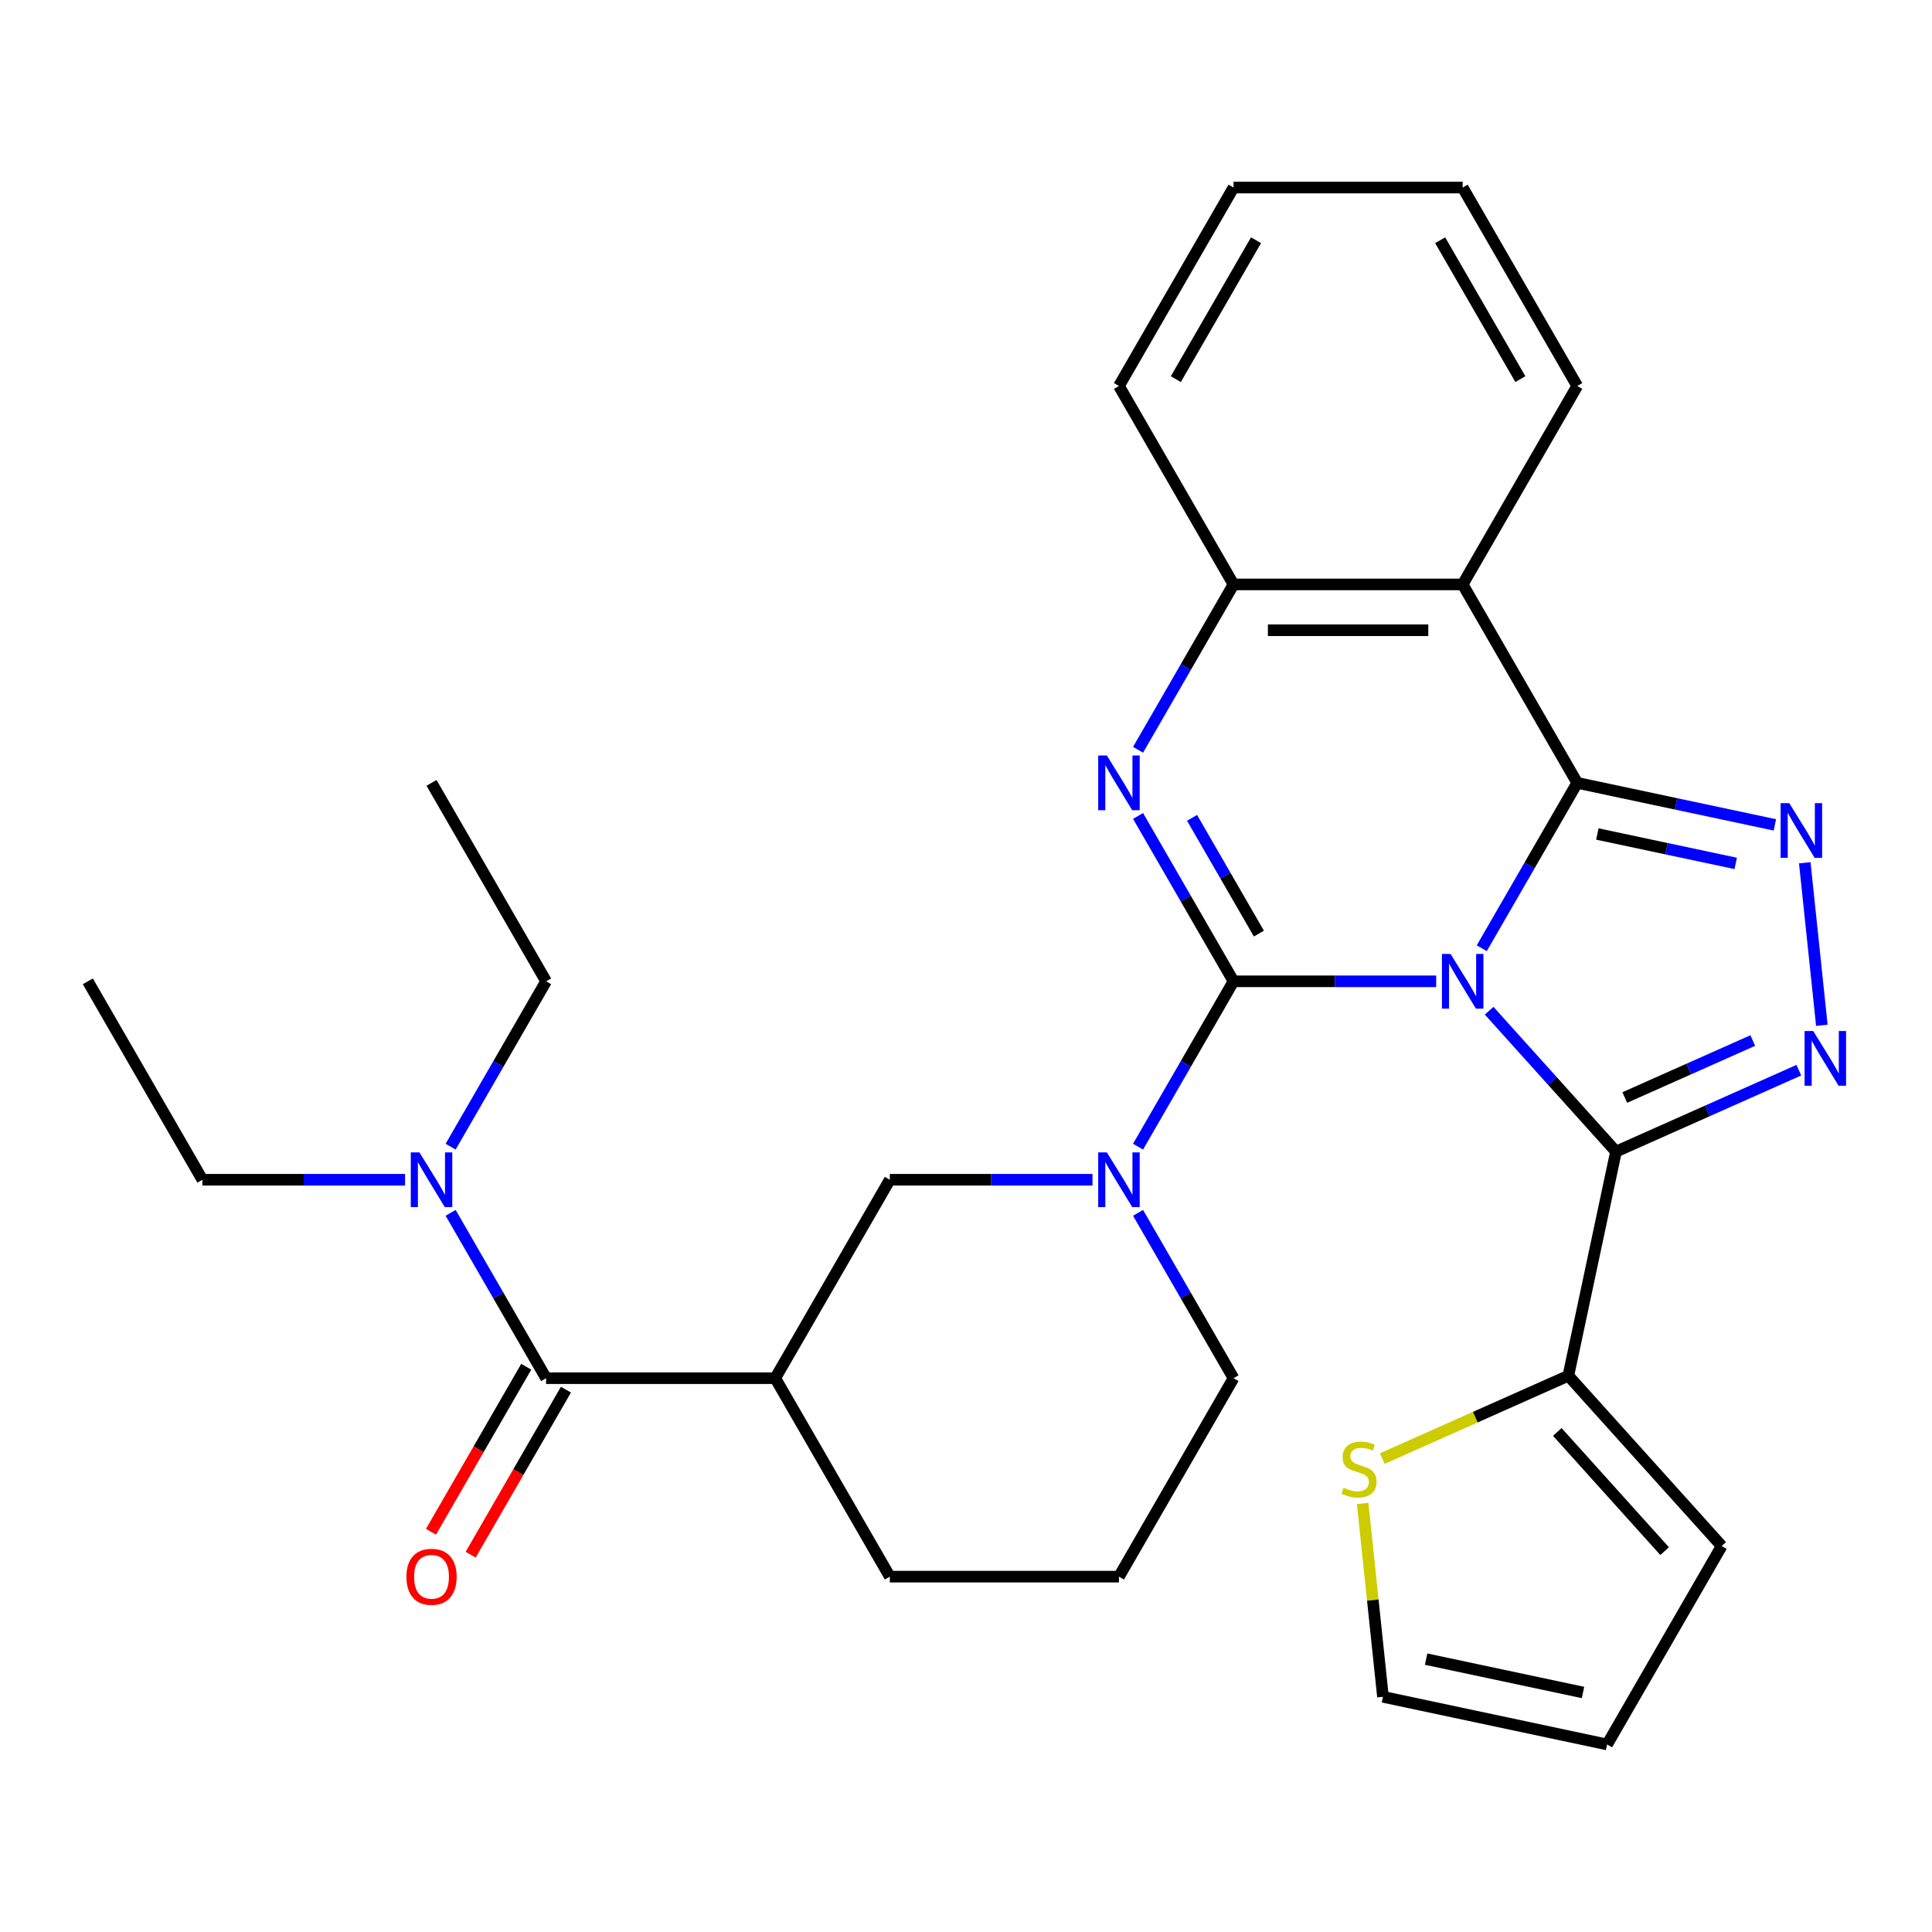 <?xml version='1.0' encoding='iso-8859-1'?>
<svg version='1.1' baseProfile='full'
              xmlns='http://www.w3.org/2000/svg'
                      xmlns:rdkit='http://www.rdkit.org/xml'
                      xmlns:xlink='http://www.w3.org/1999/xlink'
                  xml:space='preserve'
width='1000px' height='1000px' viewBox='0 0 1000 1000'>
<!-- END OF HEADER -->
<rect style='opacity:1.0;fill:#FFFFFF;stroke:none' width='1000' height='1000' x='0' y='0'> </rect>
<path class='bond-0' d='M 282.661,713.351 L 401.264,713.351' style='fill:none;fill-rule:evenodd;stroke:#000000;stroke-width:6px;stroke-linecap:butt;stroke-linejoin:miter;stroke-opacity:1' />
<path class='bond-1' d='M 282.661,713.351 L 257.953,670.557' style='fill:none;fill-rule:evenodd;stroke:#000000;stroke-width:6px;stroke-linecap:butt;stroke-linejoin:miter;stroke-opacity:1' />
<path class='bond-1' d='M 257.953,670.557 L 233.246,627.763' style='fill:none;fill-rule:evenodd;stroke:#0000FF;stroke-width:6px;stroke-linecap:butt;stroke-linejoin:miter;stroke-opacity:1' />
<path class='bond-2' d='M 272.389,707.421 L 247.728,750.135' style='fill:none;fill-rule:evenodd;stroke:#000000;stroke-width:6px;stroke-linecap:butt;stroke-linejoin:miter;stroke-opacity:1' />
<path class='bond-2' d='M 247.728,750.135 L 223.067,792.849' style='fill:none;fill-rule:evenodd;stroke:#FF0000;stroke-width:6px;stroke-linecap:butt;stroke-linejoin:miter;stroke-opacity:1' />
<path class='bond-2' d='M 292.932,719.282 L 268.271,761.996' style='fill:none;fill-rule:evenodd;stroke:#000000;stroke-width:6px;stroke-linecap:butt;stroke-linejoin:miter;stroke-opacity:1' />
<path class='bond-2' d='M 268.271,761.996 L 243.61,804.71' style='fill:none;fill-rule:evenodd;stroke:#FF0000;stroke-width:6px;stroke-linecap:butt;stroke-linejoin:miter;stroke-opacity:1' />
<path class='bond-3' d='M 757.073,302.499 L 816.374,199.785' style='fill:none;fill-rule:evenodd;stroke:#000000;stroke-width:6px;stroke-linecap:butt;stroke-linejoin:miter;stroke-opacity:1' />
<path class='bond-4' d='M 757.073,302.499 L 638.47,302.499' style='fill:none;fill-rule:evenodd;stroke:#000000;stroke-width:6px;stroke-linecap:butt;stroke-linejoin:miter;stroke-opacity:1' />
<path class='bond-4' d='M 739.282,326.219 L 656.26,326.219' style='fill:none;fill-rule:evenodd;stroke:#000000;stroke-width:6px;stroke-linecap:butt;stroke-linejoin:miter;stroke-opacity:1' />
<path class='bond-5' d='M 757.073,302.499 L 816.374,405.212' style='fill:none;fill-rule:evenodd;stroke:#000000;stroke-width:6px;stroke-linecap:butt;stroke-linejoin:miter;stroke-opacity:1' />
<path class='bond-6' d='M 638.47,302.499 L 579.168,199.785' style='fill:none;fill-rule:evenodd;stroke:#000000;stroke-width:6px;stroke-linecap:butt;stroke-linejoin:miter;stroke-opacity:1' />
<path class='bond-7' d='M 638.47,302.499 L 613.763,345.293' style='fill:none;fill-rule:evenodd;stroke:#000000;stroke-width:6px;stroke-linecap:butt;stroke-linejoin:miter;stroke-opacity:1' />
<path class='bond-7' d='M 613.763,345.293 L 589.055,388.087' style='fill:none;fill-rule:evenodd;stroke:#0000FF;stroke-width:6px;stroke-linecap:butt;stroke-linejoin:miter;stroke-opacity:1' />
<path class='bond-8' d='M 589.055,422.337 L 613.763,465.131' style='fill:none;fill-rule:evenodd;stroke:#0000FF;stroke-width:6px;stroke-linecap:butt;stroke-linejoin:miter;stroke-opacity:1' />
<path class='bond-8' d='M 613.763,465.131 L 638.47,507.925' style='fill:none;fill-rule:evenodd;stroke:#000000;stroke-width:6px;stroke-linecap:butt;stroke-linejoin:miter;stroke-opacity:1' />
<path class='bond-8' d='M 617.01,423.315 L 634.305,453.271' style='fill:none;fill-rule:evenodd;stroke:#0000FF;stroke-width:6px;stroke-linecap:butt;stroke-linejoin:miter;stroke-opacity:1' />
<path class='bond-8' d='M 634.305,453.271 L 651.6,483.226' style='fill:none;fill-rule:evenodd;stroke:#000000;stroke-width:6px;stroke-linecap:butt;stroke-linejoin:miter;stroke-opacity:1' />
<path class='bond-9' d='M 638.47,507.925 L 690.919,507.925' style='fill:none;fill-rule:evenodd;stroke:#000000;stroke-width:6px;stroke-linecap:butt;stroke-linejoin:miter;stroke-opacity:1' />
<path class='bond-9' d='M 690.919,507.925 L 743.368,507.925' style='fill:none;fill-rule:evenodd;stroke:#0000FF;stroke-width:6px;stroke-linecap:butt;stroke-linejoin:miter;stroke-opacity:1' />
<path class='bond-10' d='M 638.47,507.925 L 613.763,550.719' style='fill:none;fill-rule:evenodd;stroke:#000000;stroke-width:6px;stroke-linecap:butt;stroke-linejoin:miter;stroke-opacity:1' />
<path class='bond-10' d='M 613.763,550.719 L 589.055,593.513' style='fill:none;fill-rule:evenodd;stroke:#0000FF;stroke-width:6px;stroke-linecap:butt;stroke-linejoin:miter;stroke-opacity:1' />
<path class='bond-11' d='M 589.055,627.763 L 613.763,670.557' style='fill:none;fill-rule:evenodd;stroke:#0000FF;stroke-width:6px;stroke-linecap:butt;stroke-linejoin:miter;stroke-opacity:1' />
<path class='bond-11' d='M 613.763,670.557 L 638.47,713.351' style='fill:none;fill-rule:evenodd;stroke:#000000;stroke-width:6px;stroke-linecap:butt;stroke-linejoin:miter;stroke-opacity:1' />
<path class='bond-12' d='M 565.463,610.638 L 513.014,610.638' style='fill:none;fill-rule:evenodd;stroke:#0000FF;stroke-width:6px;stroke-linecap:butt;stroke-linejoin:miter;stroke-opacity:1' />
<path class='bond-12' d='M 513.014,610.638 L 460.565,610.638' style='fill:none;fill-rule:evenodd;stroke:#000000;stroke-width:6px;stroke-linecap:butt;stroke-linejoin:miter;stroke-opacity:1' />
<path class='bond-13' d='M 816.374,405.212 L 791.667,448.006' style='fill:none;fill-rule:evenodd;stroke:#000000;stroke-width:6px;stroke-linecap:butt;stroke-linejoin:miter;stroke-opacity:1' />
<path class='bond-13' d='M 791.667,448.006 L 766.96,490.8' style='fill:none;fill-rule:evenodd;stroke:#0000FF;stroke-width:6px;stroke-linecap:butt;stroke-linejoin:miter;stroke-opacity:1' />
<path class='bond-14' d='M 816.374,405.212 L 867.527,416.085' style='fill:none;fill-rule:evenodd;stroke:#000000;stroke-width:6px;stroke-linecap:butt;stroke-linejoin:miter;stroke-opacity:1' />
<path class='bond-14' d='M 867.527,416.085 L 918.68,426.958' style='fill:none;fill-rule:evenodd;stroke:#0000FF;stroke-width:6px;stroke-linecap:butt;stroke-linejoin:miter;stroke-opacity:1' />
<path class='bond-14' d='M 826.788,431.676 L 862.596,439.287' style='fill:none;fill-rule:evenodd;stroke:#000000;stroke-width:6px;stroke-linecap:butt;stroke-linejoin:miter;stroke-opacity:1' />
<path class='bond-14' d='M 862.596,439.287 L 898.403,446.898' style='fill:none;fill-rule:evenodd;stroke:#0000FF;stroke-width:6px;stroke-linecap:butt;stroke-linejoin:miter;stroke-opacity:1' />
<path class='bond-15' d='M 770.778,523.146 L 803.606,559.605' style='fill:none;fill-rule:evenodd;stroke:#0000FF;stroke-width:6px;stroke-linecap:butt;stroke-linejoin:miter;stroke-opacity:1' />
<path class='bond-15' d='M 803.606,559.605 L 836.434,596.064' style='fill:none;fill-rule:evenodd;stroke:#000000;stroke-width:6px;stroke-linecap:butt;stroke-linejoin:miter;stroke-opacity:1' />
<path class='bond-16' d='M 836.434,596.064 L 883.756,574.995' style='fill:none;fill-rule:evenodd;stroke:#000000;stroke-width:6px;stroke-linecap:butt;stroke-linejoin:miter;stroke-opacity:1' />
<path class='bond-16' d='M 883.756,574.995 L 931.078,553.926' style='fill:none;fill-rule:evenodd;stroke:#0000FF;stroke-width:6px;stroke-linecap:butt;stroke-linejoin:miter;stroke-opacity:1' />
<path class='bond-16' d='M 840.982,568.074 L 874.108,553.325' style='fill:none;fill-rule:evenodd;stroke:#000000;stroke-width:6px;stroke-linecap:butt;stroke-linejoin:miter;stroke-opacity:1' />
<path class='bond-16' d='M 874.108,553.325 L 907.233,538.577' style='fill:none;fill-rule:evenodd;stroke:#0000FF;stroke-width:6px;stroke-linecap:butt;stroke-linejoin:miter;stroke-opacity:1' />
<path class='bond-17' d='M 836.434,596.064 L 811.775,712.075' style='fill:none;fill-rule:evenodd;stroke:#000000;stroke-width:6px;stroke-linecap:butt;stroke-linejoin:miter;stroke-opacity:1' />
<path class='bond-18' d='M 942.983,530.699 L 934.14,446.565' style='fill:none;fill-rule:evenodd;stroke:#0000FF;stroke-width:6px;stroke-linecap:butt;stroke-linejoin:miter;stroke-opacity:1' />
<path class='bond-19' d='M 401.264,713.351 L 460.565,610.638' style='fill:none;fill-rule:evenodd;stroke:#000000;stroke-width:6px;stroke-linecap:butt;stroke-linejoin:miter;stroke-opacity:1' />
<path class='bond-20' d='M 401.264,713.351 L 460.565,816.065' style='fill:none;fill-rule:evenodd;stroke:#000000;stroke-width:6px;stroke-linecap:butt;stroke-linejoin:miter;stroke-opacity:1' />
<path class='bond-21' d='M 209.654,610.638 L 157.205,610.638' style='fill:none;fill-rule:evenodd;stroke:#0000FF;stroke-width:6px;stroke-linecap:butt;stroke-linejoin:miter;stroke-opacity:1' />
<path class='bond-21' d='M 157.205,610.638 L 104.756,610.638' style='fill:none;fill-rule:evenodd;stroke:#000000;stroke-width:6px;stroke-linecap:butt;stroke-linejoin:miter;stroke-opacity:1' />
<path class='bond-22' d='M 233.246,593.513 L 257.953,550.719' style='fill:none;fill-rule:evenodd;stroke:#0000FF;stroke-width:6px;stroke-linecap:butt;stroke-linejoin:miter;stroke-opacity:1' />
<path class='bond-22' d='M 257.953,550.719 L 282.661,507.925' style='fill:none;fill-rule:evenodd;stroke:#000000;stroke-width:6px;stroke-linecap:butt;stroke-linejoin:miter;stroke-opacity:1' />
<path class='bond-23' d='M 705.301,778.161 L 710.562,828.215' style='fill:none;fill-rule:evenodd;stroke:#CCCC00;stroke-width:6px;stroke-linecap:butt;stroke-linejoin:miter;stroke-opacity:1' />
<path class='bond-23' d='M 710.562,828.215 L 715.823,878.269' style='fill:none;fill-rule:evenodd;stroke:#000000;stroke-width:6px;stroke-linecap:butt;stroke-linejoin:miter;stroke-opacity:1' />
<path class='bond-24' d='M 715.471,754.953 L 763.623,733.514' style='fill:none;fill-rule:evenodd;stroke:#CCCC00;stroke-width:6px;stroke-linecap:butt;stroke-linejoin:miter;stroke-opacity:1' />
<path class='bond-24' d='M 763.623,733.514 L 811.775,712.075' style='fill:none;fill-rule:evenodd;stroke:#000000;stroke-width:6px;stroke-linecap:butt;stroke-linejoin:miter;stroke-opacity:1' />
<path class='bond-25' d='M 715.823,878.269 L 831.834,902.928' style='fill:none;fill-rule:evenodd;stroke:#000000;stroke-width:6px;stroke-linecap:butt;stroke-linejoin:miter;stroke-opacity:1' />
<path class='bond-25' d='M 738.156,858.766 L 819.364,876.027' style='fill:none;fill-rule:evenodd;stroke:#000000;stroke-width:6px;stroke-linecap:butt;stroke-linejoin:miter;stroke-opacity:1' />
<path class='bond-26' d='M 831.834,902.928 L 891.136,800.215' style='fill:none;fill-rule:evenodd;stroke:#000000;stroke-width:6px;stroke-linecap:butt;stroke-linejoin:miter;stroke-opacity:1' />
<path class='bond-27' d='M 816.374,199.785 L 757.073,97.072' style='fill:none;fill-rule:evenodd;stroke:#000000;stroke-width:6px;stroke-linecap:butt;stroke-linejoin:miter;stroke-opacity:1' />
<path class='bond-27' d='M 786.936,196.239 L 745.425,124.339' style='fill:none;fill-rule:evenodd;stroke:#000000;stroke-width:6px;stroke-linecap:butt;stroke-linejoin:miter;stroke-opacity:1' />
<path class='bond-28' d='M 757.073,97.072 L 638.47,97.072' style='fill:none;fill-rule:evenodd;stroke:#000000;stroke-width:6px;stroke-linecap:butt;stroke-linejoin:miter;stroke-opacity:1' />
<path class='bond-29' d='M 638.47,97.072 L 579.168,199.785' style='fill:none;fill-rule:evenodd;stroke:#000000;stroke-width:6px;stroke-linecap:butt;stroke-linejoin:miter;stroke-opacity:1' />
<path class='bond-29' d='M 650.117,124.339 L 608.606,196.239' style='fill:none;fill-rule:evenodd;stroke:#000000;stroke-width:6px;stroke-linecap:butt;stroke-linejoin:miter;stroke-opacity:1' />
<path class='bond-30' d='M 891.136,800.215 L 811.775,712.075' style='fill:none;fill-rule:evenodd;stroke:#000000;stroke-width:6px;stroke-linecap:butt;stroke-linejoin:miter;stroke-opacity:1' />
<path class='bond-30' d='M 861.604,802.866 L 806.051,741.169' style='fill:none;fill-rule:evenodd;stroke:#000000;stroke-width:6px;stroke-linecap:butt;stroke-linejoin:miter;stroke-opacity:1' />
<path class='bond-31' d='M 460.565,816.065 L 579.168,816.065' style='fill:none;fill-rule:evenodd;stroke:#000000;stroke-width:6px;stroke-linecap:butt;stroke-linejoin:miter;stroke-opacity:1' />
<path class='bond-32' d='M 638.47,713.351 L 579.168,816.065' style='fill:none;fill-rule:evenodd;stroke:#000000;stroke-width:6px;stroke-linecap:butt;stroke-linejoin:miter;stroke-opacity:1' />
<path class='bond-33' d='M 104.756,610.638 L 45.455,507.925' style='fill:none;fill-rule:evenodd;stroke:#000000;stroke-width:6px;stroke-linecap:butt;stroke-linejoin:miter;stroke-opacity:1' />
<path class='bond-34' d='M 282.661,507.925 L 223.359,405.212' style='fill:none;fill-rule:evenodd;stroke:#000000;stroke-width:6px;stroke-linecap:butt;stroke-linejoin:miter;stroke-opacity:1' />
<path  class='atom-3' d='M 572.908 391.052
L 582.188 406.052
Q 583.108 407.532, 584.588 410.212
Q 586.068 412.892, 586.148 413.052
L 586.148 391.052
L 589.908 391.052
L 589.908 419.372
L 586.028 419.372
L 576.068 402.972
Q 574.908 401.052, 573.668 398.852
Q 572.468 396.652, 572.108 395.972
L 572.108 419.372
L 568.428 419.372
L 568.428 391.052
L 572.908 391.052
' fill='#0000FF'/>
<path  class='atom-5' d='M 572.908 596.478
L 582.188 611.478
Q 583.108 612.958, 584.588 615.638
Q 586.068 618.318, 586.148 618.478
L 586.148 596.478
L 589.908 596.478
L 589.908 624.798
L 586.028 624.798
L 576.068 608.398
Q 574.908 606.478, 573.668 604.278
Q 572.468 602.078, 572.108 601.398
L 572.108 624.798
L 568.428 624.798
L 568.428 596.478
L 572.908 596.478
' fill='#0000FF'/>
<path  class='atom-7' d='M 750.813 493.765
L 760.093 508.765
Q 761.013 510.245, 762.493 512.925
Q 763.973 515.605, 764.053 515.765
L 764.053 493.765
L 767.813 493.765
L 767.813 522.085
L 763.933 522.085
L 753.973 505.685
Q 752.813 503.765, 751.573 501.565
Q 750.373 499.365, 750.013 498.685
L 750.013 522.085
L 746.333 522.085
L 746.333 493.765
L 750.813 493.765
' fill='#0000FF'/>
<path  class='atom-9' d='M 938.523 533.664
L 947.803 548.664
Q 948.723 550.144, 950.203 552.824
Q 951.683 555.504, 951.763 555.664
L 951.763 533.664
L 955.523 533.664
L 955.523 561.984
L 951.643 561.984
L 941.683 545.584
Q 940.523 543.664, 939.283 541.464
Q 938.083 539.264, 937.723 538.584
L 937.723 561.984
L 934.043 561.984
L 934.043 533.664
L 938.523 533.664
' fill='#0000FF'/>
<path  class='atom-10' d='M 926.126 415.711
L 935.406 430.711
Q 936.326 432.191, 937.806 434.871
Q 939.286 437.551, 939.366 437.711
L 939.366 415.711
L 943.126 415.711
L 943.126 444.031
L 939.246 444.031
L 929.286 427.631
Q 928.126 425.711, 926.886 423.511
Q 925.686 421.311, 925.326 420.631
L 925.326 444.031
L 921.646 444.031
L 921.646 415.711
L 926.126 415.711
' fill='#0000FF'/>
<path  class='atom-12' d='M 217.099 596.478
L 226.379 611.478
Q 227.299 612.958, 228.779 615.638
Q 230.259 618.318, 230.339 618.478
L 230.339 596.478
L 234.099 596.478
L 234.099 624.798
L 230.219 624.798
L 220.259 608.398
Q 219.099 606.478, 217.859 604.278
Q 216.659 602.078, 216.299 601.398
L 216.299 624.798
L 212.619 624.798
L 212.619 596.478
L 217.099 596.478
' fill='#0000FF'/>
<path  class='atom-13' d='M 210.359 816.145
Q 210.359 809.345, 213.719 805.545
Q 217.079 801.745, 223.359 801.745
Q 229.639 801.745, 232.999 805.545
Q 236.359 809.345, 236.359 816.145
Q 236.359 823.025, 232.959 826.945
Q 229.559 830.825, 223.359 830.825
Q 217.119 830.825, 213.719 826.945
Q 210.359 823.065, 210.359 816.145
M 223.359 827.625
Q 227.679 827.625, 229.999 824.745
Q 232.359 821.825, 232.359 816.145
Q 232.359 810.585, 229.999 807.785
Q 227.679 804.945, 223.359 804.945
Q 219.039 804.945, 216.679 807.745
Q 214.359 810.545, 214.359 816.145
Q 214.359 821.865, 216.679 824.745
Q 219.039 827.625, 223.359 827.625
' fill='#FF0000'/>
<path  class='atom-14' d='M 695.425 770.036
Q 695.745 770.156, 697.065 770.716
Q 698.385 771.276, 699.825 771.636
Q 701.305 771.956, 702.745 771.956
Q 705.425 771.956, 706.985 770.676
Q 708.545 769.356, 708.545 767.076
Q 708.545 765.516, 707.745 764.556
Q 706.985 763.596, 705.785 763.076
Q 704.585 762.556, 702.585 761.956
Q 700.065 761.196, 698.545 760.476
Q 697.065 759.756, 695.985 758.236
Q 694.945 756.716, 694.945 754.156
Q 694.945 750.596, 697.345 748.396
Q 699.785 746.196, 704.585 746.196
Q 707.865 746.196, 711.585 747.756
L 710.665 750.836
Q 707.265 749.436, 704.705 749.436
Q 701.945 749.436, 700.425 750.596
Q 698.905 751.716, 698.945 753.676
Q 698.945 755.196, 699.705 756.116
Q 700.505 757.036, 701.625 757.556
Q 702.785 758.076, 704.705 758.676
Q 707.265 759.476, 708.785 760.276
Q 710.305 761.076, 711.385 762.716
Q 712.505 764.316, 712.505 767.076
Q 712.505 770.996, 709.865 773.116
Q 707.265 775.196, 702.905 775.196
Q 700.385 775.196, 698.465 774.636
Q 696.585 774.116, 694.345 773.196
L 695.425 770.036
' fill='#CCCC00'/>
</svg>

